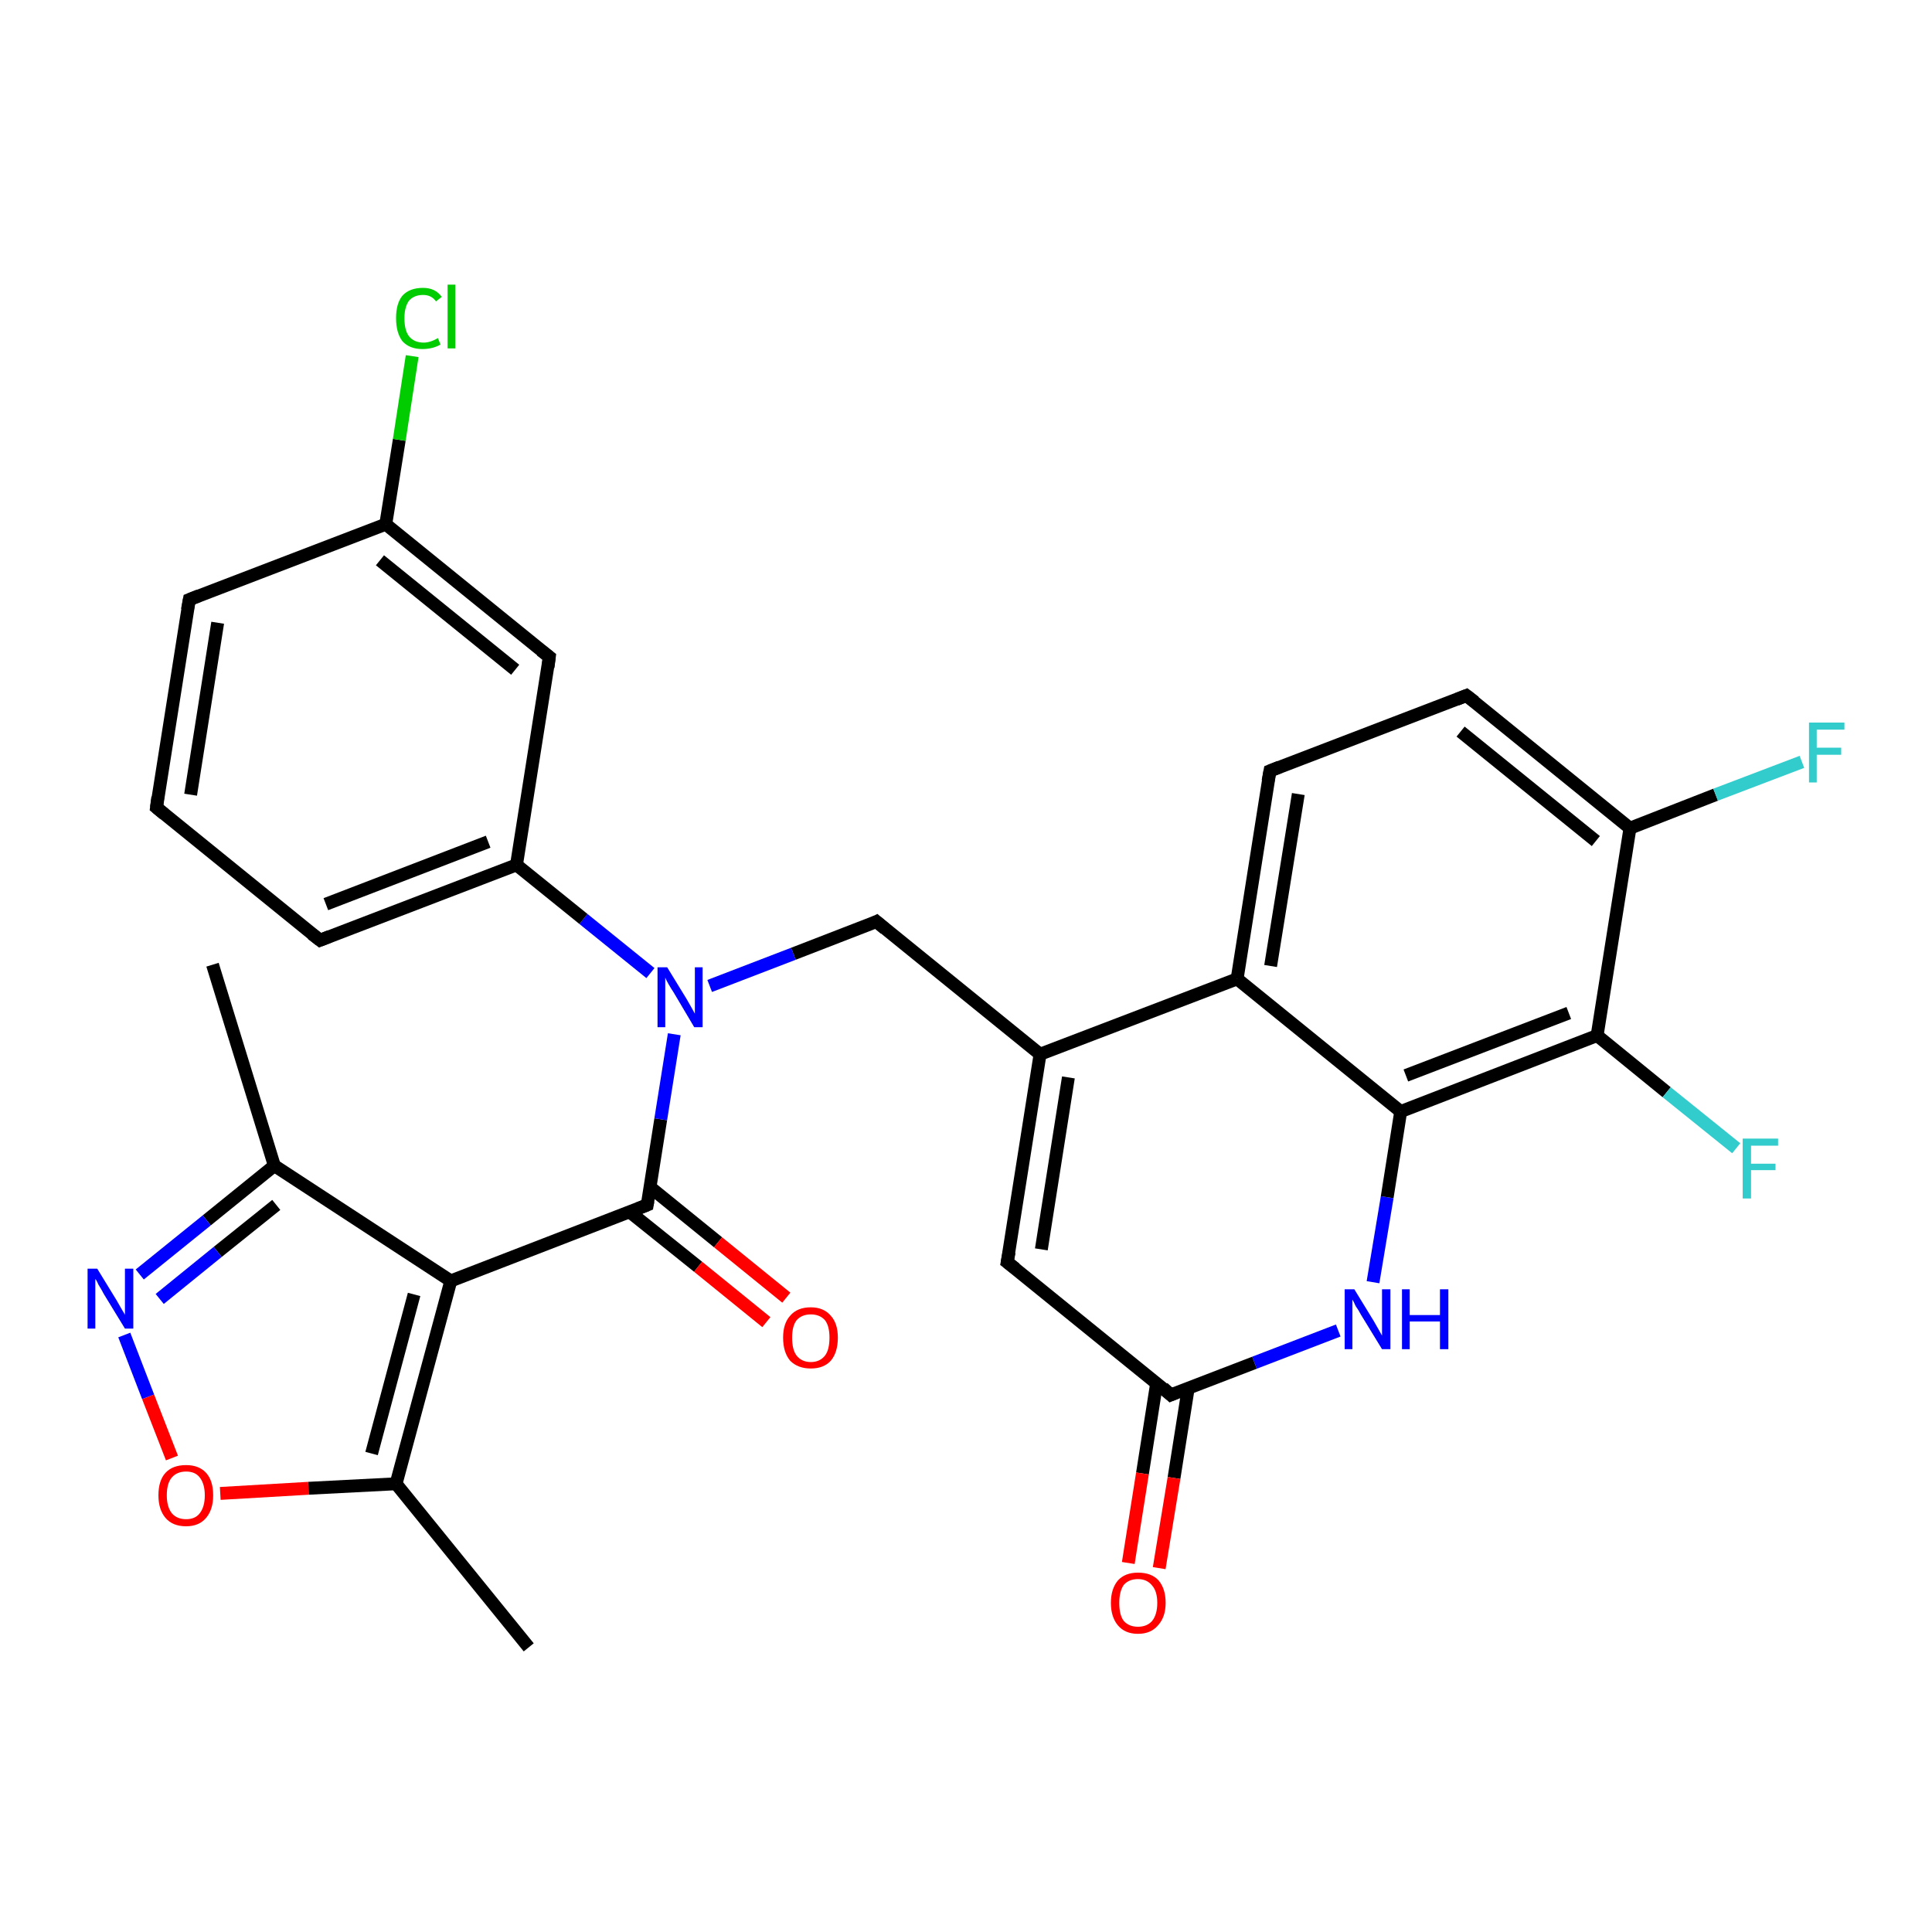<?xml version='1.0' encoding='iso-8859-1'?>
<svg version='1.1' baseProfile='full'
              xmlns='http://www.w3.org/2000/svg'
                      xmlns:rdkit='http://www.rdkit.org/xml'
                      xmlns:xlink='http://www.w3.org/1999/xlink'
                  xml:space='preserve'
width='300px' height='300px' viewBox='0 0 300 300'>
<!-- END OF HEADER -->
<rect style='opacity:1.0;fill:#FFFFFF;stroke:none' width='300.0' height='300.0' x='0.0' y='0.0'> </rect>
<path class='bond-0 atom-0 atom-1' d='M 33.0,149.8 L 42.6,181.0' style='fill:none;fill-rule:evenodd;stroke:#000000;stroke-width:2.0px;stroke-linecap:butt;stroke-linejoin:miter;stroke-opacity:1' />
<path class='bond-1 atom-1 atom-2' d='M 42.6,181.0 L 32.1,189.5' style='fill:none;fill-rule:evenodd;stroke:#000000;stroke-width:2.0px;stroke-linecap:butt;stroke-linejoin:miter;stroke-opacity:1' />
<path class='bond-1 atom-1 atom-2' d='M 32.1,189.5 L 21.7,197.9' style='fill:none;fill-rule:evenodd;stroke:#0000FF;stroke-width:2.0px;stroke-linecap:butt;stroke-linejoin:miter;stroke-opacity:1' />
<path class='bond-1 atom-1 atom-2' d='M 42.9,187.1 L 33.8,194.4' style='fill:none;fill-rule:evenodd;stroke:#000000;stroke-width:2.0px;stroke-linecap:butt;stroke-linejoin:miter;stroke-opacity:1' />
<path class='bond-1 atom-1 atom-2' d='M 33.8,194.4 L 24.8,201.7' style='fill:none;fill-rule:evenodd;stroke:#0000FF;stroke-width:2.0px;stroke-linecap:butt;stroke-linejoin:miter;stroke-opacity:1' />
<path class='bond-2 atom-2 atom-3' d='M 19.3,207.3 L 23.0,216.9' style='fill:none;fill-rule:evenodd;stroke:#0000FF;stroke-width:2.0px;stroke-linecap:butt;stroke-linejoin:miter;stroke-opacity:1' />
<path class='bond-2 atom-2 atom-3' d='M 23.0,216.9 L 26.7,226.4' style='fill:none;fill-rule:evenodd;stroke:#FF0000;stroke-width:2.0px;stroke-linecap:butt;stroke-linejoin:miter;stroke-opacity:1' />
<path class='bond-3 atom-3 atom-4' d='M 34.2,231.9 L 47.9,231.1' style='fill:none;fill-rule:evenodd;stroke:#FF0000;stroke-width:2.0px;stroke-linecap:butt;stroke-linejoin:miter;stroke-opacity:1' />
<path class='bond-3 atom-3 atom-4' d='M 47.9,231.1 L 61.5,230.4' style='fill:none;fill-rule:evenodd;stroke:#000000;stroke-width:2.0px;stroke-linecap:butt;stroke-linejoin:miter;stroke-opacity:1' />
<path class='bond-4 atom-4 atom-5' d='M 61.5,230.4 L 82.1,255.8' style='fill:none;fill-rule:evenodd;stroke:#000000;stroke-width:2.0px;stroke-linecap:butt;stroke-linejoin:miter;stroke-opacity:1' />
<path class='bond-5 atom-4 atom-6' d='M 61.5,230.4 L 70.0,198.9' style='fill:none;fill-rule:evenodd;stroke:#000000;stroke-width:2.0px;stroke-linecap:butt;stroke-linejoin:miter;stroke-opacity:1' />
<path class='bond-5 atom-4 atom-6' d='M 57.7,225.7 L 64.3,201.0' style='fill:none;fill-rule:evenodd;stroke:#000000;stroke-width:2.0px;stroke-linecap:butt;stroke-linejoin:miter;stroke-opacity:1' />
<path class='bond-6 atom-6 atom-7' d='M 70.0,198.9 L 100.5,187.1' style='fill:none;fill-rule:evenodd;stroke:#000000;stroke-width:2.0px;stroke-linecap:butt;stroke-linejoin:miter;stroke-opacity:1' />
<path class='bond-7 atom-7 atom-8' d='M 97.8,188.2 L 108.4,196.7' style='fill:none;fill-rule:evenodd;stroke:#000000;stroke-width:2.0px;stroke-linecap:butt;stroke-linejoin:miter;stroke-opacity:1' />
<path class='bond-7 atom-7 atom-8' d='M 108.4,196.7 L 119.0,205.3' style='fill:none;fill-rule:evenodd;stroke:#FF0000;stroke-width:2.0px;stroke-linecap:butt;stroke-linejoin:miter;stroke-opacity:1' />
<path class='bond-7 atom-7 atom-8' d='M 100.9,184.3 L 111.5,192.9' style='fill:none;fill-rule:evenodd;stroke:#000000;stroke-width:2.0px;stroke-linecap:butt;stroke-linejoin:miter;stroke-opacity:1' />
<path class='bond-7 atom-7 atom-8' d='M 111.5,192.9 L 122.1,201.5' style='fill:none;fill-rule:evenodd;stroke:#FF0000;stroke-width:2.0px;stroke-linecap:butt;stroke-linejoin:miter;stroke-opacity:1' />
<path class='bond-8 atom-7 atom-9' d='M 100.5,187.1 L 102.6,173.8' style='fill:none;fill-rule:evenodd;stroke:#000000;stroke-width:2.0px;stroke-linecap:butt;stroke-linejoin:miter;stroke-opacity:1' />
<path class='bond-8 atom-7 atom-9' d='M 102.6,173.8 L 104.7,160.6' style='fill:none;fill-rule:evenodd;stroke:#0000FF;stroke-width:2.0px;stroke-linecap:butt;stroke-linejoin:miter;stroke-opacity:1' />
<path class='bond-9 atom-9 atom-10' d='M 110.2,153.1 L 123.2,148.1' style='fill:none;fill-rule:evenodd;stroke:#0000FF;stroke-width:2.0px;stroke-linecap:butt;stroke-linejoin:miter;stroke-opacity:1' />
<path class='bond-9 atom-9 atom-10' d='M 123.2,148.1 L 136.1,143.1' style='fill:none;fill-rule:evenodd;stroke:#000000;stroke-width:2.0px;stroke-linecap:butt;stroke-linejoin:miter;stroke-opacity:1' />
<path class='bond-10 atom-10 atom-11' d='M 136.1,143.1 L 161.5,163.7' style='fill:none;fill-rule:evenodd;stroke:#000000;stroke-width:2.0px;stroke-linecap:butt;stroke-linejoin:miter;stroke-opacity:1' />
<path class='bond-11 atom-11 atom-12' d='M 161.5,163.7 L 156.4,196.0' style='fill:none;fill-rule:evenodd;stroke:#000000;stroke-width:2.0px;stroke-linecap:butt;stroke-linejoin:miter;stroke-opacity:1' />
<path class='bond-11 atom-11 atom-12' d='M 165.9,167.3 L 161.7,194.0' style='fill:none;fill-rule:evenodd;stroke:#000000;stroke-width:2.0px;stroke-linecap:butt;stroke-linejoin:miter;stroke-opacity:1' />
<path class='bond-12 atom-12 atom-13' d='M 156.4,196.0 L 181.8,216.6' style='fill:none;fill-rule:evenodd;stroke:#000000;stroke-width:2.0px;stroke-linecap:butt;stroke-linejoin:miter;stroke-opacity:1' />
<path class='bond-13 atom-13 atom-14' d='M 179.6,214.8 L 177.4,228.8' style='fill:none;fill-rule:evenodd;stroke:#000000;stroke-width:2.0px;stroke-linecap:butt;stroke-linejoin:miter;stroke-opacity:1' />
<path class='bond-13 atom-13 atom-14' d='M 177.4,228.8 L 175.2,242.7' style='fill:none;fill-rule:evenodd;stroke:#FF0000;stroke-width:2.0px;stroke-linecap:butt;stroke-linejoin:miter;stroke-opacity:1' />
<path class='bond-13 atom-13 atom-14' d='M 184.5,215.6 L 182.3,229.5' style='fill:none;fill-rule:evenodd;stroke:#000000;stroke-width:2.0px;stroke-linecap:butt;stroke-linejoin:miter;stroke-opacity:1' />
<path class='bond-13 atom-13 atom-14' d='M 182.3,229.5 L 180.0,243.5' style='fill:none;fill-rule:evenodd;stroke:#FF0000;stroke-width:2.0px;stroke-linecap:butt;stroke-linejoin:miter;stroke-opacity:1' />
<path class='bond-14 atom-13 atom-15' d='M 181.8,216.6 L 194.8,211.6' style='fill:none;fill-rule:evenodd;stroke:#000000;stroke-width:2.0px;stroke-linecap:butt;stroke-linejoin:miter;stroke-opacity:1' />
<path class='bond-14 atom-13 atom-15' d='M 194.8,211.6 L 207.8,206.6' style='fill:none;fill-rule:evenodd;stroke:#0000FF;stroke-width:2.0px;stroke-linecap:butt;stroke-linejoin:miter;stroke-opacity:1' />
<path class='bond-15 atom-15 atom-16' d='M 213.2,199.1 L 215.4,185.9' style='fill:none;fill-rule:evenodd;stroke:#0000FF;stroke-width:2.0px;stroke-linecap:butt;stroke-linejoin:miter;stroke-opacity:1' />
<path class='bond-15 atom-15 atom-16' d='M 215.4,185.9 L 217.5,172.6' style='fill:none;fill-rule:evenodd;stroke:#000000;stroke-width:2.0px;stroke-linecap:butt;stroke-linejoin:miter;stroke-opacity:1' />
<path class='bond-16 atom-16 atom-17' d='M 217.5,172.6 L 248.0,160.8' style='fill:none;fill-rule:evenodd;stroke:#000000;stroke-width:2.0px;stroke-linecap:butt;stroke-linejoin:miter;stroke-opacity:1' />
<path class='bond-16 atom-16 atom-17' d='M 218.3,167.0 L 243.6,157.3' style='fill:none;fill-rule:evenodd;stroke:#000000;stroke-width:2.0px;stroke-linecap:butt;stroke-linejoin:miter;stroke-opacity:1' />
<path class='bond-17 atom-17 atom-18' d='M 248.0,160.8 L 258.8,169.6' style='fill:none;fill-rule:evenodd;stroke:#000000;stroke-width:2.0px;stroke-linecap:butt;stroke-linejoin:miter;stroke-opacity:1' />
<path class='bond-17 atom-17 atom-18' d='M 258.8,169.6 L 269.6,178.3' style='fill:none;fill-rule:evenodd;stroke:#33CCCC;stroke-width:2.0px;stroke-linecap:butt;stroke-linejoin:miter;stroke-opacity:1' />
<path class='bond-18 atom-17 atom-19' d='M 248.0,160.8 L 253.1,128.6' style='fill:none;fill-rule:evenodd;stroke:#000000;stroke-width:2.0px;stroke-linecap:butt;stroke-linejoin:miter;stroke-opacity:1' />
<path class='bond-19 atom-19 atom-20' d='M 253.1,128.6 L 266.4,123.4' style='fill:none;fill-rule:evenodd;stroke:#000000;stroke-width:2.0px;stroke-linecap:butt;stroke-linejoin:miter;stroke-opacity:1' />
<path class='bond-19 atom-19 atom-20' d='M 266.4,123.4 L 279.8,118.3' style='fill:none;fill-rule:evenodd;stroke:#33CCCC;stroke-width:2.0px;stroke-linecap:butt;stroke-linejoin:miter;stroke-opacity:1' />
<path class='bond-20 atom-19 atom-21' d='M 253.1,128.6 L 227.7,108.0' style='fill:none;fill-rule:evenodd;stroke:#000000;stroke-width:2.0px;stroke-linecap:butt;stroke-linejoin:miter;stroke-opacity:1' />
<path class='bond-20 atom-19 atom-21' d='M 247.8,130.6 L 226.8,113.6' style='fill:none;fill-rule:evenodd;stroke:#000000;stroke-width:2.0px;stroke-linecap:butt;stroke-linejoin:miter;stroke-opacity:1' />
<path class='bond-21 atom-21 atom-22' d='M 227.7,108.0 L 197.2,119.7' style='fill:none;fill-rule:evenodd;stroke:#000000;stroke-width:2.0px;stroke-linecap:butt;stroke-linejoin:miter;stroke-opacity:1' />
<path class='bond-22 atom-22 atom-23' d='M 197.2,119.7 L 192.1,152.0' style='fill:none;fill-rule:evenodd;stroke:#000000;stroke-width:2.0px;stroke-linecap:butt;stroke-linejoin:miter;stroke-opacity:1' />
<path class='bond-22 atom-22 atom-23' d='M 201.6,123.3 L 197.3,150.0' style='fill:none;fill-rule:evenodd;stroke:#000000;stroke-width:2.0px;stroke-linecap:butt;stroke-linejoin:miter;stroke-opacity:1' />
<path class='bond-23 atom-9 atom-24' d='M 101.0,151.1 L 90.6,142.7' style='fill:none;fill-rule:evenodd;stroke:#0000FF;stroke-width:2.0px;stroke-linecap:butt;stroke-linejoin:miter;stroke-opacity:1' />
<path class='bond-23 atom-9 atom-24' d='M 90.6,142.7 L 80.2,134.3' style='fill:none;fill-rule:evenodd;stroke:#000000;stroke-width:2.0px;stroke-linecap:butt;stroke-linejoin:miter;stroke-opacity:1' />
<path class='bond-24 atom-24 atom-25' d='M 80.2,134.3 L 49.7,146.0' style='fill:none;fill-rule:evenodd;stroke:#000000;stroke-width:2.0px;stroke-linecap:butt;stroke-linejoin:miter;stroke-opacity:1' />
<path class='bond-24 atom-24 atom-25' d='M 75.8,130.7 L 50.6,140.4' style='fill:none;fill-rule:evenodd;stroke:#000000;stroke-width:2.0px;stroke-linecap:butt;stroke-linejoin:miter;stroke-opacity:1' />
<path class='bond-25 atom-25 atom-26' d='M 49.7,146.0 L 24.3,125.4' style='fill:none;fill-rule:evenodd;stroke:#000000;stroke-width:2.0px;stroke-linecap:butt;stroke-linejoin:miter;stroke-opacity:1' />
<path class='bond-26 atom-26 atom-27' d='M 24.3,125.4 L 29.4,93.1' style='fill:none;fill-rule:evenodd;stroke:#000000;stroke-width:2.0px;stroke-linecap:butt;stroke-linejoin:miter;stroke-opacity:1' />
<path class='bond-26 atom-26 atom-27' d='M 29.6,123.4 L 33.8,96.7' style='fill:none;fill-rule:evenodd;stroke:#000000;stroke-width:2.0px;stroke-linecap:butt;stroke-linejoin:miter;stroke-opacity:1' />
<path class='bond-27 atom-27 atom-28' d='M 29.4,93.1 L 59.9,81.4' style='fill:none;fill-rule:evenodd;stroke:#000000;stroke-width:2.0px;stroke-linecap:butt;stroke-linejoin:miter;stroke-opacity:1' />
<path class='bond-28 atom-28 atom-29' d='M 59.9,81.4 L 62.0,68.3' style='fill:none;fill-rule:evenodd;stroke:#000000;stroke-width:2.0px;stroke-linecap:butt;stroke-linejoin:miter;stroke-opacity:1' />
<path class='bond-28 atom-28 atom-29' d='M 62.0,68.3 L 64.0,55.3' style='fill:none;fill-rule:evenodd;stroke:#00CC00;stroke-width:2.0px;stroke-linecap:butt;stroke-linejoin:miter;stroke-opacity:1' />
<path class='bond-29 atom-28 atom-30' d='M 59.9,81.4 L 85.3,102.0' style='fill:none;fill-rule:evenodd;stroke:#000000;stroke-width:2.0px;stroke-linecap:butt;stroke-linejoin:miter;stroke-opacity:1' />
<path class='bond-29 atom-28 atom-30' d='M 59.0,87.0 L 80.0,104.0' style='fill:none;fill-rule:evenodd;stroke:#000000;stroke-width:2.0px;stroke-linecap:butt;stroke-linejoin:miter;stroke-opacity:1' />
<path class='bond-30 atom-6 atom-1' d='M 70.0,198.9 L 42.6,181.0' style='fill:none;fill-rule:evenodd;stroke:#000000;stroke-width:2.0px;stroke-linecap:butt;stroke-linejoin:miter;stroke-opacity:1' />
<path class='bond-31 atom-23 atom-11' d='M 192.1,152.0 L 161.5,163.7' style='fill:none;fill-rule:evenodd;stroke:#000000;stroke-width:2.0px;stroke-linecap:butt;stroke-linejoin:miter;stroke-opacity:1' />
<path class='bond-32 atom-30 atom-24' d='M 85.3,102.0 L 80.2,134.3' style='fill:none;fill-rule:evenodd;stroke:#000000;stroke-width:2.0px;stroke-linecap:butt;stroke-linejoin:miter;stroke-opacity:1' />
<path class='bond-33 atom-23 atom-16' d='M 192.1,152.0 L 217.5,172.6' style='fill:none;fill-rule:evenodd;stroke:#000000;stroke-width:2.0px;stroke-linecap:butt;stroke-linejoin:miter;stroke-opacity:1' />
<path d='M 99.0,187.7 L 100.5,187.1 L 100.6,186.5' style='fill:none;stroke:#000000;stroke-width:2.0px;stroke-linecap:butt;stroke-linejoin:miter;stroke-opacity:1;' />
<path d='M 135.5,143.4 L 136.1,143.1 L 137.4,144.2' style='fill:none;stroke:#000000;stroke-width:2.0px;stroke-linecap:butt;stroke-linejoin:miter;stroke-opacity:1;' />
<path d='M 156.7,194.4 L 156.4,196.0 L 157.7,197.0' style='fill:none;stroke:#000000;stroke-width:2.0px;stroke-linecap:butt;stroke-linejoin:miter;stroke-opacity:1;' />
<path d='M 180.6,215.5 L 181.8,216.6 L 182.5,216.3' style='fill:none;stroke:#000000;stroke-width:2.0px;stroke-linecap:butt;stroke-linejoin:miter;stroke-opacity:1;' />
<path d='M 229.0,109.0 L 227.7,108.0 L 226.2,108.6' style='fill:none;stroke:#000000;stroke-width:2.0px;stroke-linecap:butt;stroke-linejoin:miter;stroke-opacity:1;' />
<path d='M 198.7,119.1 L 197.2,119.7 L 196.9,121.3' style='fill:none;stroke:#000000;stroke-width:2.0px;stroke-linecap:butt;stroke-linejoin:miter;stroke-opacity:1;' />
<path d='M 51.2,145.4 L 49.7,146.0 L 48.4,145.0' style='fill:none;stroke:#000000;stroke-width:2.0px;stroke-linecap:butt;stroke-linejoin:miter;stroke-opacity:1;' />
<path d='M 25.5,126.4 L 24.3,125.4 L 24.5,123.8' style='fill:none;stroke:#000000;stroke-width:2.0px;stroke-linecap:butt;stroke-linejoin:miter;stroke-opacity:1;' />
<path d='M 29.1,94.7 L 29.4,93.1 L 30.9,92.5' style='fill:none;stroke:#000000;stroke-width:2.0px;stroke-linecap:butt;stroke-linejoin:miter;stroke-opacity:1;' />
<path d='M 84.0,101.0 L 85.3,102.0 L 85.1,103.6' style='fill:none;stroke:#000000;stroke-width:2.0px;stroke-linecap:butt;stroke-linejoin:miter;stroke-opacity:1;' />
<path class='atom-2' d='M 15.1 197.0
L 18.1 201.9
Q 18.4 202.4, 18.9 203.3
Q 19.4 204.1, 19.4 204.2
L 19.4 197.0
L 20.7 197.0
L 20.7 206.3
L 19.4 206.3
L 16.1 200.9
Q 15.8 200.3, 15.3 199.5
Q 15.0 198.8, 14.8 198.6
L 14.8 206.3
L 13.6 206.3
L 13.6 197.0
L 15.1 197.0
' fill='#0000FF'/>
<path class='atom-3' d='M 24.6 232.2
Q 24.6 229.9, 25.7 228.7
Q 26.8 227.5, 28.9 227.5
Q 30.9 227.5, 32.0 228.7
Q 33.1 229.9, 33.1 232.2
Q 33.1 234.4, 32.0 235.7
Q 30.9 237.0, 28.9 237.0
Q 26.8 237.0, 25.7 235.7
Q 24.6 234.4, 24.6 232.2
M 28.9 235.9
Q 30.3 235.9, 31.0 235.0
Q 31.8 234.0, 31.8 232.2
Q 31.8 230.4, 31.0 229.4
Q 30.3 228.5, 28.9 228.5
Q 27.5 228.5, 26.7 229.4
Q 25.9 230.3, 25.9 232.2
Q 25.9 234.0, 26.7 235.0
Q 27.5 235.9, 28.9 235.9
' fill='#FF0000'/>
<path class='atom-8' d='M 121.6 207.7
Q 121.6 205.5, 122.7 204.3
Q 123.8 203.0, 125.9 203.0
Q 127.9 203.0, 129.0 204.3
Q 130.1 205.5, 130.1 207.7
Q 130.1 210.0, 129.0 211.3
Q 127.9 212.5, 125.9 212.5
Q 123.9 212.5, 122.7 211.3
Q 121.6 210.0, 121.6 207.7
M 125.9 211.5
Q 127.3 211.5, 128.1 210.5
Q 128.8 209.6, 128.8 207.7
Q 128.8 205.9, 128.1 205.0
Q 127.3 204.1, 125.9 204.1
Q 124.5 204.1, 123.7 205.0
Q 123.0 205.9, 123.0 207.7
Q 123.0 209.6, 123.7 210.5
Q 124.5 211.5, 125.9 211.5
' fill='#FF0000'/>
<path class='atom-9' d='M 103.6 150.2
L 106.6 155.1
Q 106.9 155.6, 107.4 156.5
Q 107.9 157.4, 107.9 157.4
L 107.9 150.2
L 109.1 150.2
L 109.1 159.5
L 107.8 159.5
L 104.6 154.1
Q 104.2 153.5, 103.8 152.8
Q 103.4 152.1, 103.3 151.8
L 103.3 159.5
L 102.1 159.5
L 102.1 150.2
L 103.6 150.2
' fill='#0000FF'/>
<path class='atom-14' d='M 172.5 248.9
Q 172.5 246.7, 173.6 245.4
Q 174.7 244.2, 176.7 244.2
Q 178.8 244.2, 179.9 245.4
Q 181.0 246.7, 181.0 248.9
Q 181.0 251.1, 179.8 252.4
Q 178.7 253.7, 176.7 253.7
Q 174.7 253.7, 173.6 252.4
Q 172.5 251.1, 172.5 248.9
M 176.7 252.6
Q 178.1 252.6, 178.9 251.7
Q 179.7 250.7, 179.7 248.9
Q 179.7 247.1, 178.9 246.2
Q 178.1 245.2, 176.7 245.2
Q 175.3 245.2, 174.5 246.1
Q 173.8 247.1, 173.8 248.9
Q 173.8 250.8, 174.5 251.7
Q 175.3 252.6, 176.7 252.6
' fill='#FF0000'/>
<path class='atom-15' d='M 210.3 200.2
L 213.3 205.1
Q 213.6 205.6, 214.1 206.5
Q 214.6 207.4, 214.6 207.4
L 214.6 200.2
L 215.9 200.2
L 215.9 209.5
L 214.6 209.5
L 211.3 204.1
Q 211.0 203.5, 210.5 202.8
Q 210.2 202.1, 210.0 201.8
L 210.0 209.5
L 208.8 209.5
L 208.8 200.2
L 210.3 200.2
' fill='#0000FF'/>
<path class='atom-15' d='M 217.7 200.2
L 218.9 200.2
L 218.9 204.2
L 223.6 204.2
L 223.6 200.2
L 224.9 200.2
L 224.9 209.5
L 223.6 209.5
L 223.6 205.2
L 218.9 205.2
L 218.9 209.5
L 217.7 209.5
L 217.7 200.2
' fill='#0000FF'/>
<path class='atom-18' d='M 270.6 176.8
L 276.1 176.8
L 276.1 177.9
L 271.9 177.9
L 271.9 180.7
L 275.7 180.7
L 275.7 181.7
L 271.9 181.7
L 271.9 186.1
L 270.6 186.1
L 270.6 176.8
' fill='#33CCCC'/>
<path class='atom-20' d='M 280.9 112.2
L 286.4 112.2
L 286.4 113.3
L 282.1 113.3
L 282.1 116.1
L 285.9 116.1
L 285.9 117.2
L 282.1 117.2
L 282.1 121.5
L 280.9 121.5
L 280.9 112.2
' fill='#33CCCC'/>
<path class='atom-29' d='M 61.5 49.4
Q 61.5 47.1, 62.5 45.9
Q 63.6 44.7, 65.7 44.7
Q 67.6 44.7, 68.6 46.1
L 67.7 46.8
Q 67.0 45.8, 65.7 45.8
Q 64.3 45.8, 63.5 46.7
Q 62.8 47.7, 62.8 49.4
Q 62.8 51.3, 63.5 52.2
Q 64.3 53.2, 65.8 53.2
Q 66.8 53.2, 68.0 52.5
L 68.4 53.5
Q 67.9 53.8, 67.2 54.0
Q 66.4 54.2, 65.6 54.2
Q 63.6 54.2, 62.5 53.0
Q 61.5 51.7, 61.5 49.4
' fill='#00CC00'/>
<path class='atom-29' d='M 69.5 44.2
L 70.7 44.2
L 70.7 54.1
L 69.5 54.1
L 69.5 44.2
' fill='#00CC00'/>
</svg>
